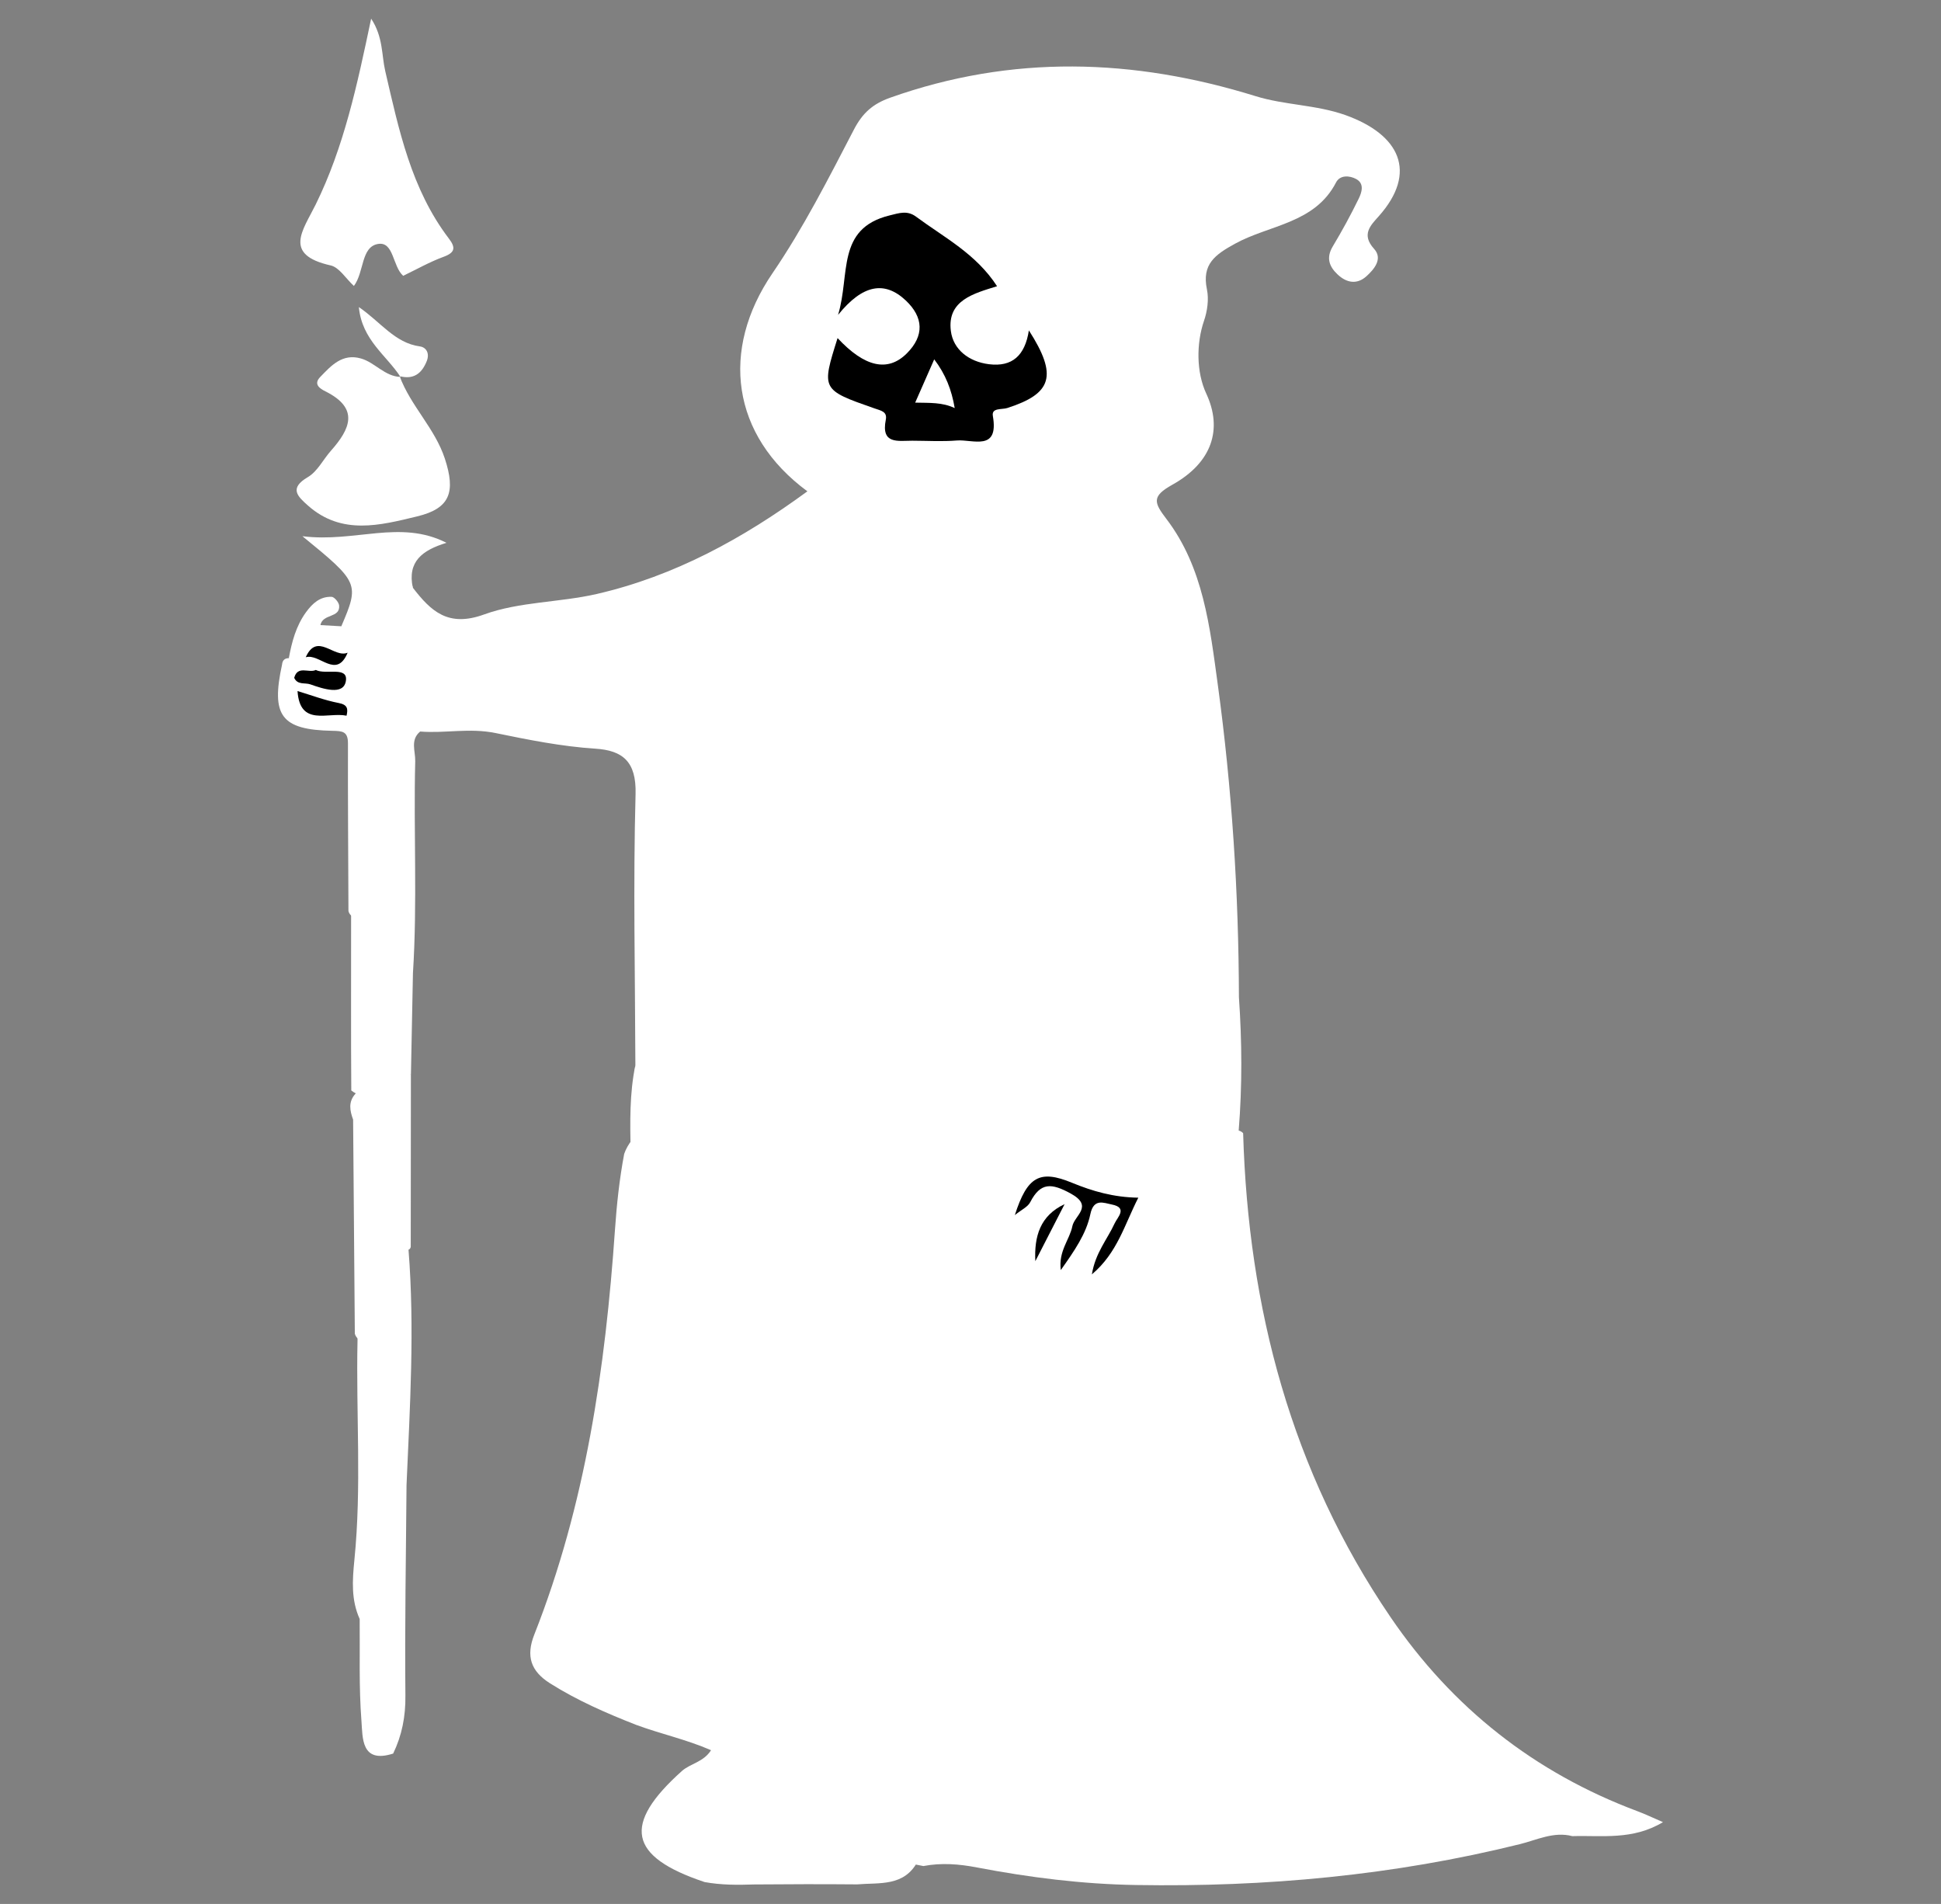 <?xml version="1.0" encoding="utf-8"?>
<!-- Generator: Adobe Illustrator 16.0.0, SVG Export Plug-In . SVG Version: 6.00 Build 0)  -->
<!DOCTYPE svg PUBLIC "-//W3C//DTD SVG 1.1//EN" "http://www.w3.org/Graphics/SVG/1.1/DTD/svg11.dtd">
<svg version="1.1" id="Calque_1" xmlns="http://www.w3.org/2000/svg" xmlns:xlink="http://www.w3.org/1999/xlink" x="0px" y="0px"
	 width="52px" height="51px" viewBox="0 0 52 51" enable-background="new 0 0 52 51" xml:space="preserve">
<rect x="0" y="0" width="52" height="51" fill="#808080" stroke="none"/>
<g>
	<path fill="#FFFFFF" d="M33.304,30.354c0.138,4.682,1.288,9.059,3.95,12.965c1.651,2.424,3.857,4.166,6.614,5.197
		c0.204,0.076,0.4,0.17,0.684,0.293c-0.816,0.49-1.635,0.35-2.428,0.375c-0.499-0.131-0.956,0.104-1.408,0.215
		c-3.38,0.838-6.808,1.152-10.283,1.094c-1.437-0.023-2.849-0.201-4.253-0.469c-0.486-0.094-0.959-0.131-1.442-0.039
		c-0.949-0.189-1.9-0.359-2.873-0.406c-0.638-0.029-0.924-0.33-0.729-1.023c0.245-0.867-0.166-1.568-1.017-1.854
		c-0.054-0.02-0.123-0.012-0.165-0.043c-1.149-0.855-2.134-1.904-3.29-2.764c-0.453-0.336-0.266-1.18-0.176-1.811
		c0.104-0.727,0.366-1.438,0.142-2.197c-0.12-0.404,0.226-0.627,0.515-0.803c0.54-0.328,0.658-0.762,0.582-1.379
		c-0.166-1.336,0.05-2.68,0.047-4.016c-0.004-1.486,0.06-2.958,0.225-4.431c0.032-0.286,0.065-0.576,0.242-0.813
		c0.5-0.671,0.775-1.323,0.105-2.075c-0.211-0.237-0.202-0.653,0.081-0.857c0.4-0.288,0.846-0.762,1.369-0.491
		c0.796,0.413,0.584-0.153,0.563-0.507c-0.021-0.367-0.222-0.705-0.246-1.101c-0.175,0.165-0.198,0.503-0.557,0.396
		c-0.578-0.171-1.138-1.069-1.025-1.68c0.364-1.961-0.459-3.073-2.521-3.242c-0.833-0.068-1.373-0.466-1.868-1.05
		c-0.463-0.545-0.279-0.875,0.334-1.058c0.821-0.244,1.657-0.436,2.485-0.652c1.948-0.507,3.44-1.901,5.27-2.641
		c0.627-0.254,1.056-0.475,1.465,0.307c0.288,0.55,0.937,0.603,1.513,0.627c0.245,0.01,0.49-0.095,0.287-0.422
		c-0.218-0.351-0.129-0.619,0.227-0.757c0.428-0.167,0.845-0.145,1.142,0.285c0.604,0.874,0.77,0.913,1.672,0.388
		c0.222-0.129,0.426-0.292,0.663-0.394c0.801-0.342,1.508,0.003,1.839,0.771c1.503,3.489,1.539,7.14,1.291,10.836
		c-0.11,1.633,0.358,3.228,0.425,4.854c0.007,0.172,0.112,0.325,0.336,0.302C33.175,30.27,33.246,30.293,33.304,30.354"/>
	<path fill="#FFFFFF" d="M33.185,30.28c-0.058,0.172,0.06,0.459-0.228,0.479c-0.236,0.018-0.316-0.225-0.375-0.408
		c-0.229-0.71-0.141-1.46-0.25-2.192c-0.245-1.644-0.204-3.294-0.1-4.971c0.112-1.809-0.069-3.666-0.379-5.49
		c-0.217-1.276-0.721-2.439-1.105-3.65c-0.123-0.387-1.048-0.561-1.524-0.287c-0.396,0.227-0.77,0.5-1.185,0.679
		c-0.699,0.303-1.133,0.053-1.272-0.696c-0.054-0.29-0.231-0.376-0.478-0.382c-0.251-0.005-0.557-0.083-0.712,0.171
		c-0.226,0.369,0.2,0.298,0.337,0.418c0.24,0.211,0.18,0.376-0.043,0.554c-0.539,0.43-2.323,0.022-2.46-0.629
		c-0.155-0.735-0.415-0.501-0.877-0.293c-1.479,0.665-2.781,1.648-4.252,2.308c-1.164,0.522-2.411,0.83-3.667,1.069
		c-0.226,0.043-0.483,0.074-0.568,0.31c-0.089,0.25,0.207,0.298,0.318,0.446c0.443,0.592,0.918,0.906,1.764,0.938
		c0.974,0.036,1.905,0.596,2.603,1.329c0.426,0.447,0.338,1.19,0.141,1.636c-0.486,1.099,0.188,1.555,0.844,2.094
		c0.143-0.077,0.151-0.171,0.124-0.297c-0.052-0.243-0.176-0.573,0.227-0.584c0.335-0.01,0.368,0.237,0.295,0.55
		c-0.127,0.547,0.424,0.985,0.287,1.562c-0.064,0.271,0.024,0.598-0.331,0.712c-0.31,0.1-0.343-0.214-0.497-0.359
		c-0.571-0.538-0.78,0.393-1.289,0.358c-0.182-0.012-0.219,0.614,0.074,0.788c0.874,0.518,0.477,1.294,0.13,1.671
		c-0.632,0.686-0.59,1.488-0.639,2.229c-0.145,2.172-0.146,4.354-0.203,6.531c-0.004,0.172-0.047,0.361,0.008,0.512
		c0.357,0.973,0.076,1.652-0.882,2.055c-0.16,0.068-0.348,0.229-0.225,0.391c0.523,0.699,0.022,1.367-0.05,2.033
		c-0.074,0.682-0.35,1.596,0.098,1.961c1.007,0.824,2.224,1.391,2.898,2.59c0.779-0.102,1.161,0.416,1.562,0.955
		c0.289,0.387,0.358,0.707,0.117,1.16c-0.368,0.691-0.264,0.797,0.527,0.85c0.896,0.059,1.817-0.006,2.636,0.48
		c-0.361,0.68-1.022,0.564-1.622,0.615c-0.919-0.008-1.839-0.006-2.758,0.002c-0.444,0.016-0.888,0.016-1.327-0.064
		c-2.041-0.682-2.213-1.539-0.604-2.979c0.23-0.199,0.575-0.236,0.776-0.553c-0.661-0.289-1.352-0.436-2.01-0.68
		c-0.797-0.313-1.58-0.654-2.306-1.113c-0.511-0.324-0.649-0.723-0.419-1.305c1.374-3.482,1.904-7.135,2.161-10.842
		c0.047-0.68,0.12-1.361,0.247-2.033c0.047-0.138,0.121-0.261,0.209-0.376c0.263-0.286,0.388-0.621,0.373-1.013
		c-0.104-2.624,0.214-5.237,0.181-7.859c-0.016-1.265-0.187-1.524-1.421-1.867c-0.769-0.214-1.523-0.512-2.296-0.666
		c-1.319-0.262-2.121-1.437-3.384-1.77c-0.249-0.065-0.363-0.369-0.384-0.629c-0.049-0.586,0.051-1.194-0.374-1.708
		c-0.11-0.132-0.01-0.328,0.144-0.442c0.155-0.115,0.313-0.09,0.484-0.03c0.572,0.199,0.643,0.73,0.81,1.199
		c0.486,0.63,0.945,1.06,1.906,0.711c0.948-0.344,2.023-0.319,3.021-0.549c2.081-0.48,3.916-1.486,5.639-2.749
		c-2.036-1.5-2.339-3.786-0.935-5.842c0.829-1.214,1.501-2.539,2.181-3.847c0.231-0.445,0.505-0.688,0.97-0.854
		c3.264-1.159,6.516-1.058,9.792-0.042c0.779,0.242,1.628,0.229,2.411,0.509c1.447,0.519,1.943,1.526,0.885,2.711
		c-0.218,0.244-0.47,0.487-0.122,0.87c0.24,0.265,0.006,0.544-0.207,0.736c-0.252,0.226-0.528,0.176-0.766-0.046
		c-0.23-0.214-0.317-0.45-0.134-0.755c0.248-0.414,0.48-0.838,0.691-1.271c0.083-0.169,0.167-0.409-0.063-0.534
		c-0.175-0.095-0.434-0.115-0.54,0.091c-0.569,1.103-1.787,1.134-2.708,1.642c-0.53,0.292-0.893,0.546-0.751,1.224
		c0.055,0.266,0.011,0.581-0.079,0.842c-0.206,0.601-0.208,1.373,0.062,1.951c0.441,0.947,0.159,1.844-0.911,2.439
		c-0.56,0.312-0.491,0.479-0.156,0.918c0.99,1.301,1.163,2.892,1.375,4.438c0.379,2.776,0.559,5.57,0.566,8.373
		C33.274,27.903,33.281,29.092,33.185,30.28"/>
	<path fill="#FFFFFF" d="M11.063,26.064c-0.018,0.907-0.036,1.814-0.054,2.722c-0.812-0.196-0.778-0.91-0.693-1.439
		c0.276-1.713-0.052-3.401-0.076-4.863c0.13,0.818-0.091,1.854-0.177,2.897c-0.06,0.715-0.078,1.415,0.105,2.119
		c0.125,0.481,0.048,0.972-0.162,1.419c-0.104,0.224-0.205,0.594-0.595,0.291c-0.012-1.523-0.002-3.046-0.005-4.566
		c0.001-1.214,0.007-2.43-0.002-3.645c-0.004-0.543,0.595-1.12-0.082-1.628c-0.368-0.485-1.016-0.416-1.467-0.738
		c-0.166-0.177-0.245-0.354,0.004-0.527c0.311-0.084,0.584,0.162,0.911,0.112c-0.134-0.077-0.273-0.062-0.396-0.107
		c-0.26-0.136-0.604-0.053-0.817-0.312c0.01-0.111,0.069-0.168,0.182-0.17c0.1-0.065,0.195-0.138,0.316-0.16
		c0.35-0.122,0.73,0.275,1.063-0.066c0.162-0.203-0.103-0.424,0.026-0.627c0.488-1.141,0.475-1.176-1.042-2.413
		c1.409,0.178,2.619-0.455,3.859,0.177c-0.646,0.199-1.052,0.499-0.901,1.207c-0.271-0.317-0.412-0.732-0.767-0.989
		c-0.178-0.129-0.342-0.243-0.508-0.023C9.64,14.93,9.8,15.036,9.948,15.133c0.364,0.24,0.384,0.527,0.281,0.954
		c-0.147,0.608-0.126,1.233,0.789,1.244c0.156,0.002,0.344,0.096,0.46,0.207c1.285,1.234,2.96,1.563,4.589,2
		c0.19,0.051,0.368,0.149,0.556,0.21c0.846,0.276,1.133,0.812,1.127,1.735c-0.017,2.701-0.326,5.393-0.201,8.096
		c0.021,0.445-0.088,0.849-0.511,1.097c-0.152-0.712-0.111-1.426-0.016-2.14c-0.007-2.423-0.061-4.847,0.005-7.268
		c0.023-0.869-0.345-1.167-1.078-1.214c-0.902-0.058-1.8-0.239-2.666-0.417c-0.711-0.146-1.356,0.012-2.027-0.042
		c-0.271,0.224-0.125,0.528-0.132,0.792C11.077,22.279,11.184,24.173,11.063,26.064"/>
	<path fill="#FFFFFF" d="M10.891,39.78c-0.014,1.881-0.049,3.762-0.03,5.641c0.006,0.557-0.092,1.061-0.328,1.551
		c-0.864,0.277-0.815-0.426-0.85-0.877c-0.07-0.906-0.038-1.818-0.047-2.727c-0.23-0.512-0.197-1.027-0.142-1.58
		c0.197-1.955,0.042-3.918,0.084-5.877c0.001-1.785-0.002-3.57,0.002-5.473c0.875,0.347,0.525,1.02,0.673,1.513
		c-0.076-0.472-0.03-0.935,0.101-1.387c0.057-0.196,0.182-0.404,0.401-0.38c0.291,0.031,0.182,0.308,0.185,0.482
		c0.011,0.939,0.005,1.881,0.005,2.82C11.111,35.587,10.982,37.685,10.891,39.78"/>
	<path fill="#FFFFFF" d="M10.801,7.388c-0.285-0.253-0.249-0.92-0.669-0.854C9.667,6.608,9.761,7.288,9.481,7.66
		C9.263,7.459,9.088,7.162,8.859,7.11C7.574,6.822,8.115,6.173,8.457,5.479c0.756-1.535,1.112-3.2,1.486-4.979
		c0.324,0.488,0.278,0.975,0.378,1.405c0.366,1.576,0.695,3.16,1.706,4.487c0.183,0.24,0.168,0.374-0.146,0.488
		C11.511,7.016,11.164,7.214,10.801,7.388"/>
	<path fill="#FFFFFF" d="M10.706,10.076c0.294,0.796,0.944,1.393,1.212,2.21c0.292,0.893,0.143,1.333-0.741,1.546
		c-0.99,0.239-2.019,0.512-2.922-0.286c-0.283-0.25-0.519-0.466-0.006-0.767c0.254-0.149,0.407-0.468,0.614-0.702
		c0.518-0.584,0.773-1.136-0.145-1.594c-0.141-0.07-0.331-0.187-0.14-0.384c0.296-0.307,0.595-0.64,1.094-0.496
		c0.377,0.109,0.635,0.48,1.059,0.494L10.706,10.076z"/>
	<path fill="#FFFFFF" d="M10.887,33.472v-3.149c-0.448,0.564-0.48,1.215-0.579,1.868c-0.412-0.438-0.149-1.092-0.679-1.528v5.224
		c-0.062-0.037-0.103-0.092-0.123-0.16c-0.016-1.912-0.031-3.825-0.046-5.737c-0.087-0.236-0.133-0.47,0.055-0.684
		c0.466-0.496,0.604-1.132,0.439-1.73c-0.577-2.096,0.394-4.132,0.116-6.22c0.394,0.344,0.398,0.836,0.405,1.209
		c0.026,1.497,0.455,2.982,0.073,4.499c-0.149,0.592-0.091,1.257,0.46,1.724c-0.001,1.537-0.003,3.073-0.004,4.611
		C10.99,33.46,10.953,33.487,10.887,33.472"/>
	<path fill="#FFFFFF" d="M7.557,17.799c0.3,0.054,0.631-0.081,0.903,0.147c-0.128,0.246-0.366,0.193-0.578,0.211
		c-0.123,0.155-0.085,0.271,0.088,0.354c0.259,0.576,0.935,0.321,1.313,0.66c0.854,0.515,0.876,0.629,0.296,1.501
		c-0.138,0.207-0.084,0.439-0.087,0.661c-0.015,1.076-0.022,2.151-0.032,3.227c-0.065-0.033-0.107-0.084-0.125-0.155
		c-0.005-1.497-0.017-2.994-0.013-4.491c0.001-0.323-0.146-0.333-0.418-0.338C7.533,19.549,7.256,19.172,7.557,17.799"/>
	<path fill="#FFFFFF" d="M9.146,16.776c0.096,0.227,0.391,0.406,0.167,0.708c-0.334,0.408-0.778-0.198-1.122,0.123
		c-0.151,0.007-0.302,0.015-0.453,0.022c0.081-0.438,0.192-0.861,0.461-1.231c0.174-0.239,0.38-0.424,0.686-0.411
		c0.073,0.003,0.194,0.148,0.201,0.235c0.027,0.34-0.44,0.21-0.502,0.522C8.772,16.754,8.959,16.765,9.146,16.776"/>
	<path fill="#FFFFFF" d="M10.73,10.098C10.355,9.517,9.698,9.11,9.614,8.226c0.581,0.395,0.96,0.961,1.634,1.053
		c0.17,0.023,0.268,0.183,0.185,0.393c-0.135,0.338-0.356,0.501-0.728,0.404C10.706,10.076,10.73,10.098,10.73,10.098"/>
	<path d="M29.252,34.136c0.091-0.574,0.415-0.941,0.608-1.363c0.075-0.166,0.36-0.422-0.072-0.508
		c-0.219-0.043-0.487-0.174-0.577,0.258c-0.11,0.525-0.422,0.975-0.792,1.498c-0.066-0.512,0.238-0.814,0.31-1.176
		c0.057-0.287,0.577-0.533-0.043-0.874c-0.512-0.28-0.807-0.309-1.086,0.231c-0.066,0.129-0.236,0.203-0.412,0.346
		c0.333-1.037,0.668-1.221,1.528-0.867c0.552,0.227,1.115,0.391,1.78,0.401C30.124,32.808,29.936,33.558,29.252,34.136"/>
	<path d="M28.521,32.255c-0.261,0.51-0.522,1.018-0.784,1.527C27.704,33.122,27.863,32.562,28.521,32.255"/>
	<path d="M27.564,8.85c0.781,1.218,0.618,1.694-0.578,2.079c-0.149,0.048-0.426-0.012-0.387,0.213
		c0.166,0.959-0.535,0.623-0.963,0.657c-0.396,0.032-0.796,0.007-1.194,0.006c-0.383-0.001-0.844,0.106-0.711-0.563
		c0.042-0.217-0.126-0.241-0.304-0.303c-1.425-0.498-1.423-0.504-0.988-1.883c0.724,0.778,1.346,0.92,1.857,0.408
		c0.472-0.473,0.444-0.967-0.028-1.414c-0.564-0.533-1.155-0.435-1.816,0.385c0.33-1.077-0.055-2.312,1.378-2.664
		c0.264-0.065,0.476-0.142,0.713,0.034c0.75,0.556,1.603,0.99,2.169,1.862c-0.625,0.194-1.343,0.378-1.238,1.199
		c0.063,0.497,0.483,0.823,1.02,0.89C27.117,9.834,27.46,9.525,27.564,8.85"/>
	<path fill="#FFFFFF" d="M23.101,50.247c-1.025,0.182-2.05,0.236-3.075-0.004C21.05,50.245,22.076,50.247,23.101,50.247"/>
	<path fill="#FFFFFF" d="M17.021,28.536c0.005,0.713,0.011,1.427,0.016,2.14c-0.047,0.057-0.095,0.113-0.143,0.169
		C16.881,30.072,16.862,29.3,17.021,28.536"/>
	<path d="M7.882,18.157c0.093-0.344,0.394-0.118,0.578-0.211c0.273,0.139,0.876-0.112,0.805,0.301
		c-0.066,0.384-0.6,0.209-0.949,0.085C8.168,18.28,7.972,18.355,7.882,18.157"/>
	<path d="M9.284,19.171c-0.496-0.104-1.25,0.304-1.313-0.66c0.366,0.11,0.728,0.248,1.102,0.32
		C9.314,18.877,9.327,18.987,9.284,19.171"/>
	<path d="M8.191,17.606c0.303-0.684,0.76,0.036,1.122-0.123C9.014,18.206,8.557,17.491,8.191,17.606"/>
	<path fill="#FFFFFF" d="M25.577,10.931c-0.339-0.159-0.671-0.136-1.059-0.146c0.178-0.405,0.331-0.751,0.51-1.159
		C25.333,10.026,25.494,10.443,25.577,10.931"/>
</g>
</svg>
